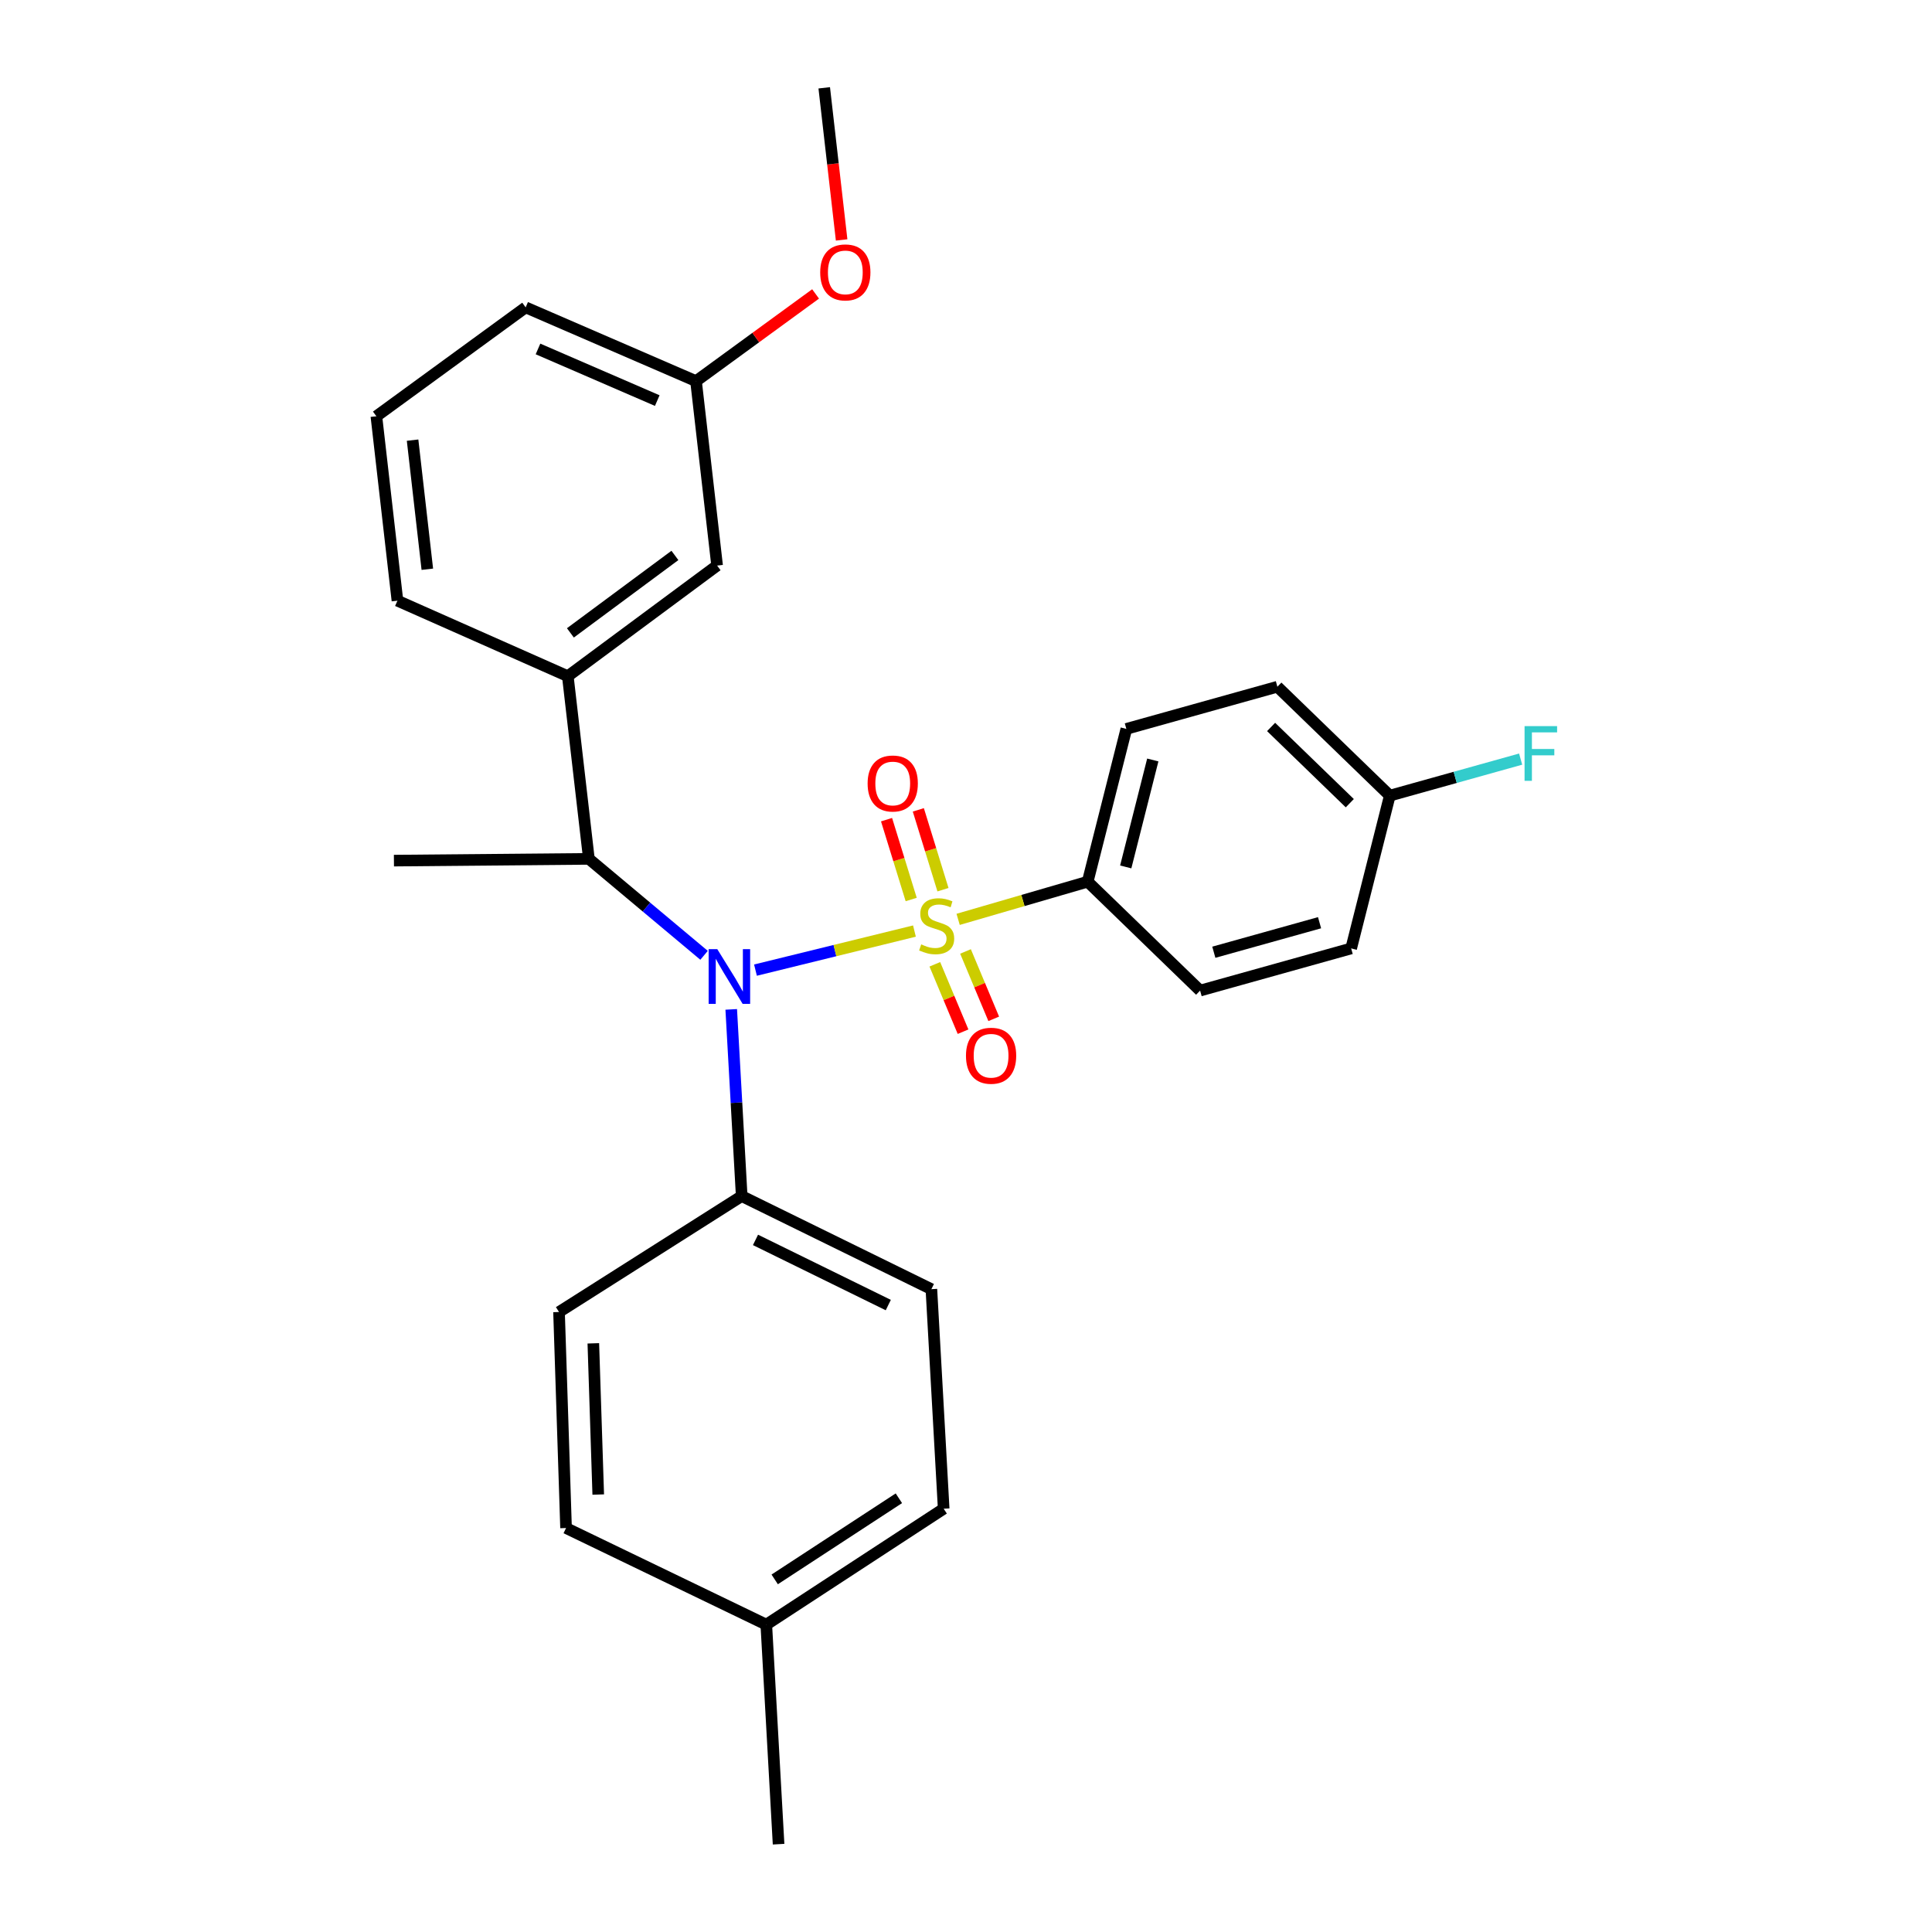 <?xml version='1.0' encoding='iso-8859-1'?>
<svg version='1.1' baseProfile='full'
              xmlns='http://www.w3.org/2000/svg'
                      xmlns:rdkit='http://www.rdkit.org/xml'
                      xmlns:xlink='http://www.w3.org/1999/xlink'
                  xml:space='preserve'
width='1000px' height='1000px' viewBox='0 0 1000 1000'>
<!-- END OF HEADER -->
<rect style='opacity:1.0;fill:#FFFFFF;stroke:none' width='1000' height='1000' x='0' y='0'> </rect>
<path class='bond-0' d='M 304.808,444.548 L 293.895,349.999' style='fill:none;fill-rule:evenodd;stroke:#000000;stroke-width:6px;stroke-linecap:butt;stroke-linejoin:miter;stroke-opacity:1' />
<path class='bond-1' d='M 304.808,444.548 L 334.614,469.51' style='fill:none;fill-rule:evenodd;stroke:#000000;stroke-width:6px;stroke-linecap:butt;stroke-linejoin:miter;stroke-opacity:1' />
<path class='bond-1' d='M 334.614,469.51 L 364.421,494.471' style='fill:none;fill-rule:evenodd;stroke:#0000FF;stroke-width:6px;stroke-linecap:butt;stroke-linejoin:miter;stroke-opacity:1' />
<path class='bond-2' d='M 304.808,444.548 L 203.899,445.457' style='fill:none;fill-rule:evenodd;stroke:#000000;stroke-width:6px;stroke-linecap:butt;stroke-linejoin:miter;stroke-opacity:1' />
<path class='bond-3' d='M 378.485,522.457 L 381.193,570.774' style='fill:none;fill-rule:evenodd;stroke:#0000FF;stroke-width:6px;stroke-linecap:butt;stroke-linejoin:miter;stroke-opacity:1' />
<path class='bond-3' d='M 381.193,570.774 L 383.902,619.09' style='fill:none;fill-rule:evenodd;stroke:#000000;stroke-width:6px;stroke-linecap:butt;stroke-linejoin:miter;stroke-opacity:1' />
<path class='bond-4' d='M 391.034,502.134 L 432.175,492.026' style='fill:none;fill-rule:evenodd;stroke:#0000FF;stroke-width:6px;stroke-linecap:butt;stroke-linejoin:miter;stroke-opacity:1' />
<path class='bond-4' d='M 432.175,492.026 L 473.317,481.917' style='fill:none;fill-rule:evenodd;stroke:#CCCC00;stroke-width:6px;stroke-linecap:butt;stroke-linejoin:miter;stroke-opacity:1' />
<path class='bond-5' d='M 562.986,456.36 L 582.994,377.276' style='fill:none;fill-rule:evenodd;stroke:#000000;stroke-width:6px;stroke-linecap:butt;stroke-linejoin:miter;stroke-opacity:1' />
<path class='bond-5' d='M 582.677,448.719 L 596.682,393.36' style='fill:none;fill-rule:evenodd;stroke:#000000;stroke-width:6px;stroke-linecap:butt;stroke-linejoin:miter;stroke-opacity:1' />
<path class='bond-6' d='M 562.986,456.36 L 621.173,512.73' style='fill:none;fill-rule:evenodd;stroke:#000000;stroke-width:6px;stroke-linecap:butt;stroke-linejoin:miter;stroke-opacity:1' />
<path class='bond-7' d='M 562.986,456.36 L 529.456,466.11' style='fill:none;fill-rule:evenodd;stroke:#000000;stroke-width:6px;stroke-linecap:butt;stroke-linejoin:miter;stroke-opacity:1' />
<path class='bond-7' d='M 529.456,466.11 L 495.926,475.861' style='fill:none;fill-rule:evenodd;stroke:#CCCC00;stroke-width:6px;stroke-linecap:butt;stroke-linejoin:miter;stroke-opacity:1' />
<path class='bond-8' d='M 488.082,460.507 L 481.703,439.843' style='fill:none;fill-rule:evenodd;stroke:#CCCC00;stroke-width:6px;stroke-linecap:butt;stroke-linejoin:miter;stroke-opacity:1' />
<path class='bond-8' d='M 481.703,439.843 L 475.323,419.179' style='fill:none;fill-rule:evenodd;stroke:#FF0000;stroke-width:6px;stroke-linecap:butt;stroke-linejoin:miter;stroke-opacity:1' />
<path class='bond-8' d='M 471.633,465.585 L 465.253,444.921' style='fill:none;fill-rule:evenodd;stroke:#CCCC00;stroke-width:6px;stroke-linecap:butt;stroke-linejoin:miter;stroke-opacity:1' />
<path class='bond-8' d='M 465.253,444.921 L 458.874,424.257' style='fill:none;fill-rule:evenodd;stroke:#FF0000;stroke-width:6px;stroke-linecap:butt;stroke-linejoin:miter;stroke-opacity:1' />
<path class='bond-9' d='M 483.867,499.122 L 491.171,516.561' style='fill:none;fill-rule:evenodd;stroke:#CCCC00;stroke-width:6px;stroke-linecap:butt;stroke-linejoin:miter;stroke-opacity:1' />
<path class='bond-9' d='M 491.171,516.561 L 498.475,534.001' style='fill:none;fill-rule:evenodd;stroke:#FF0000;stroke-width:6px;stroke-linecap:butt;stroke-linejoin:miter;stroke-opacity:1' />
<path class='bond-9' d='M 499.746,492.471 L 507.05,509.911' style='fill:none;fill-rule:evenodd;stroke:#CCCC00;stroke-width:6px;stroke-linecap:butt;stroke-linejoin:miter;stroke-opacity:1' />
<path class='bond-9' d='M 507.05,509.911 L 514.354,527.35' style='fill:none;fill-rule:evenodd;stroke:#FF0000;stroke-width:6px;stroke-linecap:butt;stroke-linejoin:miter;stroke-opacity:1' />
<path class='bond-10' d='M 582.994,377.276 L 661.17,355.451' style='fill:none;fill-rule:evenodd;stroke:#000000;stroke-width:6px;stroke-linecap:butt;stroke-linejoin:miter;stroke-opacity:1' />
<path class='bond-11' d='M 621.173,512.73 L 699.359,490.905' style='fill:none;fill-rule:evenodd;stroke:#000000;stroke-width:6px;stroke-linecap:butt;stroke-linejoin:miter;stroke-opacity:1' />
<path class='bond-11' d='M 628.273,492.875 L 683.002,477.597' style='fill:none;fill-rule:evenodd;stroke:#000000;stroke-width:6px;stroke-linecap:butt;stroke-linejoin:miter;stroke-opacity:1' />
<path class='bond-12' d='M 719.357,411.82 L 699.359,490.905' style='fill:none;fill-rule:evenodd;stroke:#000000;stroke-width:6px;stroke-linecap:butt;stroke-linejoin:miter;stroke-opacity:1' />
<path class='bond-13' d='M 719.357,411.82 L 753.22,402.367' style='fill:none;fill-rule:evenodd;stroke:#000000;stroke-width:6px;stroke-linecap:butt;stroke-linejoin:miter;stroke-opacity:1' />
<path class='bond-13' d='M 753.22,402.367 L 787.083,392.913' style='fill:none;fill-rule:evenodd;stroke:#33CCCC;stroke-width:6px;stroke-linecap:butt;stroke-linejoin:miter;stroke-opacity:1' />
<path class='bond-14' d='M 719.357,411.82 L 661.17,355.451' style='fill:none;fill-rule:evenodd;stroke:#000000;stroke-width:6px;stroke-linecap:butt;stroke-linejoin:miter;stroke-opacity:1' />
<path class='bond-14' d='M 698.651,415.729 L 657.92,376.271' style='fill:none;fill-rule:evenodd;stroke:#000000;stroke-width:6px;stroke-linecap:butt;stroke-linejoin:miter;stroke-opacity:1' />
<path class='bond-15' d='M 383.902,619.09 L 289.352,679.094' style='fill:none;fill-rule:evenodd;stroke:#000000;stroke-width:6px;stroke-linecap:butt;stroke-linejoin:miter;stroke-opacity:1' />
<path class='bond-16' d='M 383.902,619.09 L 482.085,667.273' style='fill:none;fill-rule:evenodd;stroke:#000000;stroke-width:6px;stroke-linecap:butt;stroke-linejoin:miter;stroke-opacity:1' />
<path class='bond-16' d='M 391.045,641.772 L 459.773,675.5' style='fill:none;fill-rule:evenodd;stroke:#000000;stroke-width:6px;stroke-linecap:butt;stroke-linejoin:miter;stroke-opacity:1' />
<path class='bond-17' d='M 396.631,840.907 L 488.445,780.912' style='fill:none;fill-rule:evenodd;stroke:#000000;stroke-width:6px;stroke-linecap:butt;stroke-linejoin:miter;stroke-opacity:1' />
<path class='bond-17' d='M 400.986,817.496 L 465.256,775.5' style='fill:none;fill-rule:evenodd;stroke:#000000;stroke-width:6px;stroke-linecap:butt;stroke-linejoin:miter;stroke-opacity:1' />
<path class='bond-18' d='M 396.631,840.907 L 402.991,954.545' style='fill:none;fill-rule:evenodd;stroke:#000000;stroke-width:6px;stroke-linecap:butt;stroke-linejoin:miter;stroke-opacity:1' />
<path class='bond-19' d='M 396.631,840.907 L 292.987,790.906' style='fill:none;fill-rule:evenodd;stroke:#000000;stroke-width:6px;stroke-linecap:butt;stroke-linejoin:miter;stroke-opacity:1' />
<path class='bond-20' d='M 289.352,679.094 L 292.987,790.906' style='fill:none;fill-rule:evenodd;stroke:#000000;stroke-width:6px;stroke-linecap:butt;stroke-linejoin:miter;stroke-opacity:1' />
<path class='bond-20' d='M 307.104,695.307 L 309.648,773.575' style='fill:none;fill-rule:evenodd;stroke:#000000;stroke-width:6px;stroke-linecap:butt;stroke-linejoin:miter;stroke-opacity:1' />
<path class='bond-21' d='M 360.26,197.273 L 272.08,159.093' style='fill:none;fill-rule:evenodd;stroke:#000000;stroke-width:6px;stroke-linecap:butt;stroke-linejoin:miter;stroke-opacity:1' />
<path class='bond-21' d='M 340.193,207.344 L 278.467,180.618' style='fill:none;fill-rule:evenodd;stroke:#000000;stroke-width:6px;stroke-linecap:butt;stroke-linejoin:miter;stroke-opacity:1' />
<path class='bond-22' d='M 360.26,197.273 L 371.172,292.73' style='fill:none;fill-rule:evenodd;stroke:#000000;stroke-width:6px;stroke-linecap:butt;stroke-linejoin:miter;stroke-opacity:1' />
<path class='bond-23' d='M 360.26,197.273 L 391.202,174.705' style='fill:none;fill-rule:evenodd;stroke:#000000;stroke-width:6px;stroke-linecap:butt;stroke-linejoin:miter;stroke-opacity:1' />
<path class='bond-23' d='M 391.202,174.705 L 422.145,152.138' style='fill:none;fill-rule:evenodd;stroke:#FF0000;stroke-width:6px;stroke-linecap:butt;stroke-linejoin:miter;stroke-opacity:1' />
<path class='bond-24' d='M 272.08,159.093 L 194.813,215.454' style='fill:none;fill-rule:evenodd;stroke:#000000;stroke-width:6px;stroke-linecap:butt;stroke-linejoin:miter;stroke-opacity:1' />
<path class='bond-25' d='M 194.813,215.454 L 205.716,310.911' style='fill:none;fill-rule:evenodd;stroke:#000000;stroke-width:6px;stroke-linecap:butt;stroke-linejoin:miter;stroke-opacity:1' />
<path class='bond-25' d='M 213.552,227.819 L 221.184,294.639' style='fill:none;fill-rule:evenodd;stroke:#000000;stroke-width:6px;stroke-linecap:butt;stroke-linejoin:miter;stroke-opacity:1' />
<path class='bond-26' d='M 205.716,310.911 L 293.895,349.999' style='fill:none;fill-rule:evenodd;stroke:#000000;stroke-width:6px;stroke-linecap:butt;stroke-linejoin:miter;stroke-opacity:1' />
<path class='bond-27' d='M 293.895,349.999 L 371.172,292.73' style='fill:none;fill-rule:evenodd;stroke:#000000;stroke-width:6px;stroke-linecap:butt;stroke-linejoin:miter;stroke-opacity:1' />
<path class='bond-27' d='M 295.237,327.578 L 349.331,287.49' style='fill:none;fill-rule:evenodd;stroke:#000000;stroke-width:6px;stroke-linecap:butt;stroke-linejoin:miter;stroke-opacity:1' />
<path class='bond-28' d='M 435.625,124.19 L 431.124,84.822' style='fill:none;fill-rule:evenodd;stroke:#FF0000;stroke-width:6px;stroke-linecap:butt;stroke-linejoin:miter;stroke-opacity:1' />
<path class='bond-28' d='M 431.124,84.822 L 426.624,45.455' style='fill:none;fill-rule:evenodd;stroke:#000000;stroke-width:6px;stroke-linecap:butt;stroke-linejoin:miter;stroke-opacity:1' />
<path class='bond-29' d='M 482.085,667.273 L 488.445,780.912' style='fill:none;fill-rule:evenodd;stroke:#000000;stroke-width:6px;stroke-linecap:butt;stroke-linejoin:miter;stroke-opacity:1' />
<path  class='atom-1' d='M 371.272 491.291
L 380.552 506.291
Q 381.472 507.771, 382.952 510.451
Q 384.432 513.131, 384.512 513.291
L 384.512 491.291
L 388.272 491.291
L 388.272 519.611
L 384.392 519.611
L 374.432 503.211
Q 373.272 501.291, 372.032 499.091
Q 370.832 496.891, 370.472 496.211
L 370.472 519.611
L 366.792 519.611
L 366.792 491.291
L 371.272 491.291
' fill='#0000FF'/>
<path  class='atom-3' d='M 476.811 488.813
Q 477.131 488.933, 478.451 489.493
Q 479.771 490.053, 481.211 490.413
Q 482.691 490.733, 484.131 490.733
Q 486.811 490.733, 488.371 489.453
Q 489.931 488.133, 489.931 485.853
Q 489.931 484.293, 489.131 483.333
Q 488.371 482.373, 487.171 481.853
Q 485.971 481.333, 483.971 480.733
Q 481.451 479.973, 479.931 479.253
Q 478.451 478.533, 477.371 477.013
Q 476.331 475.493, 476.331 472.933
Q 476.331 469.373, 478.731 467.173
Q 481.171 464.973, 485.971 464.973
Q 489.251 464.973, 492.971 466.533
L 492.051 469.613
Q 488.651 468.213, 486.091 468.213
Q 483.331 468.213, 481.811 469.373
Q 480.291 470.493, 480.331 472.453
Q 480.331 473.973, 481.091 474.893
Q 481.891 475.813, 483.011 476.333
Q 484.171 476.853, 486.091 477.453
Q 488.651 478.253, 490.171 479.053
Q 491.691 479.853, 492.771 481.493
Q 493.891 483.093, 493.891 485.853
Q 493.891 489.773, 491.251 491.893
Q 488.651 493.973, 484.291 493.973
Q 481.771 493.973, 479.851 493.413
Q 477.971 492.893, 475.731 491.973
L 476.811 488.813
' fill='#CCCC00'/>
<path  class='atom-4' d='M 449.077 405.531
Q 449.077 398.731, 452.437 394.931
Q 455.797 391.131, 462.077 391.131
Q 468.357 391.131, 471.717 394.931
Q 475.077 398.731, 475.077 405.531
Q 475.077 412.411, 471.677 416.331
Q 468.277 420.211, 462.077 420.211
Q 455.837 420.211, 452.437 416.331
Q 449.077 412.451, 449.077 405.531
M 462.077 417.011
Q 466.397 417.011, 468.717 414.131
Q 471.077 411.211, 471.077 405.531
Q 471.077 399.971, 468.717 397.171
Q 466.397 394.331, 462.077 394.331
Q 457.757 394.331, 455.397 397.131
Q 453.077 399.931, 453.077 405.531
Q 453.077 411.251, 455.397 414.131
Q 457.757 417.011, 462.077 417.011
' fill='#FF0000'/>
<path  class='atom-5' d='M 499.986 546.446
Q 499.986 539.646, 503.346 535.846
Q 506.706 532.046, 512.986 532.046
Q 519.266 532.046, 522.626 535.846
Q 525.986 539.646, 525.986 546.446
Q 525.986 553.326, 522.586 557.246
Q 519.186 561.126, 512.986 561.126
Q 506.746 561.126, 503.346 557.246
Q 499.986 553.366, 499.986 546.446
M 512.986 557.926
Q 517.306 557.926, 519.626 555.046
Q 521.986 552.126, 521.986 546.446
Q 521.986 540.886, 519.626 538.086
Q 517.306 535.246, 512.986 535.246
Q 508.666 535.246, 506.306 538.046
Q 503.986 540.846, 503.986 546.446
Q 503.986 552.166, 506.306 555.046
Q 508.666 557.926, 512.986 557.926
' fill='#FF0000'/>
<path  class='atom-19' d='M 424.536 140.992
Q 424.536 134.192, 427.896 130.392
Q 431.256 126.592, 437.536 126.592
Q 443.816 126.592, 447.176 130.392
Q 450.536 134.192, 450.536 140.992
Q 450.536 147.872, 447.136 151.792
Q 443.736 155.672, 437.536 155.672
Q 431.296 155.672, 427.896 151.792
Q 424.536 147.912, 424.536 140.992
M 437.536 152.472
Q 441.856 152.472, 444.176 149.592
Q 446.536 146.672, 446.536 140.992
Q 446.536 135.432, 444.176 132.632
Q 441.856 129.792, 437.536 129.792
Q 433.216 129.792, 430.856 132.592
Q 428.536 135.392, 428.536 140.992
Q 428.536 146.712, 430.856 149.592
Q 433.216 152.472, 437.536 152.472
' fill='#FF0000'/>
<path  class='atom-27' d='M 789.113 375.836
L 805.953 375.836
L 805.953 379.076
L 792.913 379.076
L 792.913 387.676
L 804.513 387.676
L 804.513 390.956
L 792.913 390.956
L 792.913 404.156
L 789.113 404.156
L 789.113 375.836
' fill='#33CCCC'/>
</svg>

